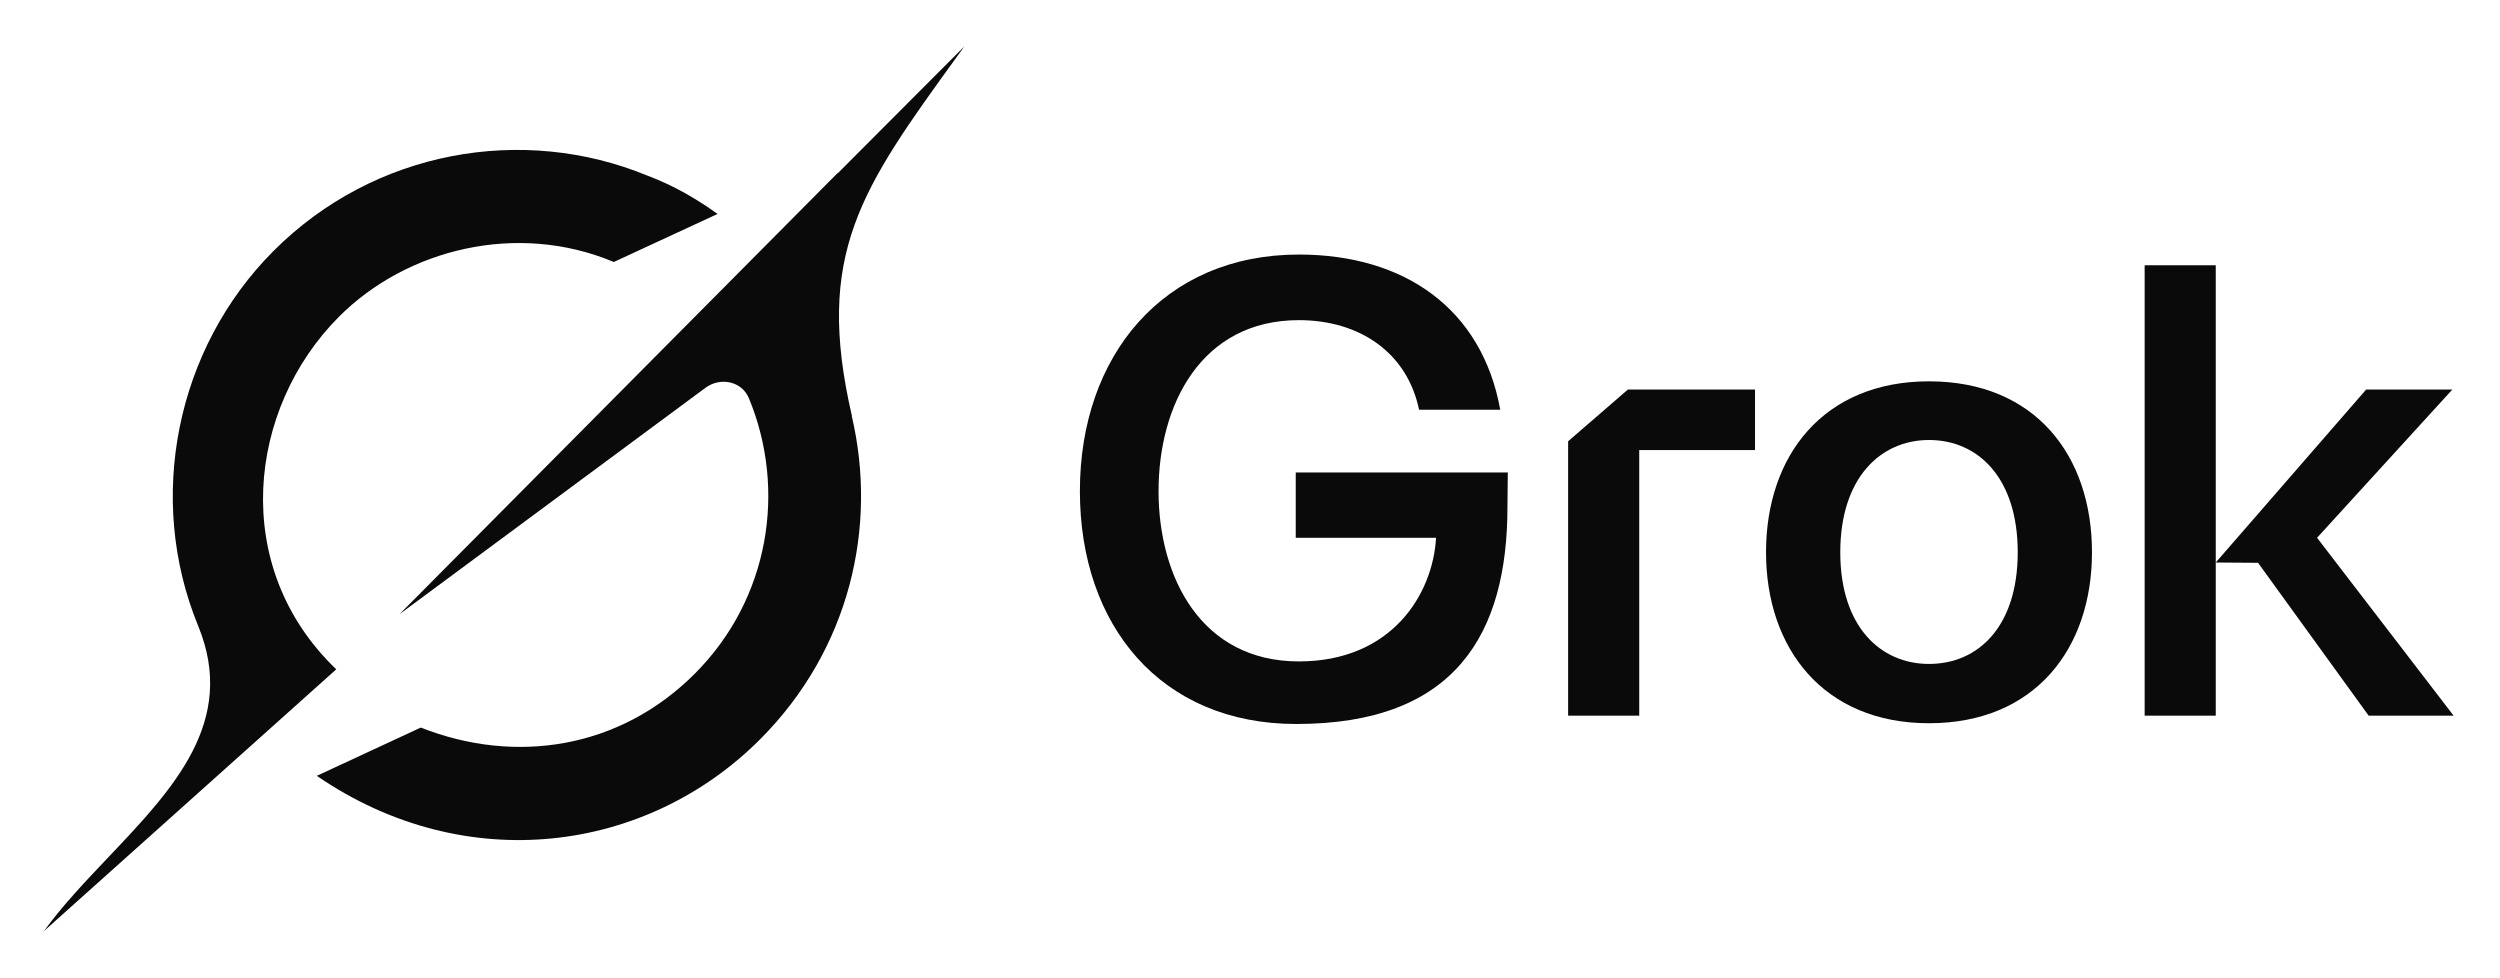 <svg width="1023" height="400" viewBox="0 0 1023 400" fill="none" xmlns="http://www.w3.org/2000/svg">
<path d="M877.589 292.85V108.548H906.685V230.18L968.226 159.399H1003.5L948.142 220.058L1004.02 292.85H969.256L923.998 230.304L906.685 230.18V292.85H877.589Z" fill="#0A0A0A"/>
<path d="M789.348 295.947C746.089 295.947 722.657 265.23 722.657 225.995C722.657 186.502 746.089 156.043 789.348 156.043C832.864 156.043 856.039 186.502 856.039 225.995C856.039 265.23 832.864 295.947 789.348 295.947ZM753.042 225.995C753.042 256.454 769.521 271.683 789.348 271.683C809.432 271.683 825.655 256.454 825.655 225.995C825.655 195.536 809.432 180.049 789.348 180.049C769.521 180.049 753.042 195.536 753.042 225.995Z" fill="#0A0A0A"/>
<path d="M641.677 292.85V180.565L666.138 159.399H718.152V184.179H670.773V292.85H641.677Z" fill="#0A0A0A"/>
<path d="M530.419 296.258C474.959 296.258 441.893 255.938 441.893 200.957C441.893 145.46 476.14 104.16 531.501 104.16C574.761 104.16 606.432 126.359 613.899 167.659H580.683C575.79 144.169 556.221 131.005 531.501 131.005C491.589 131.005 474.08 165.594 474.08 200.957C474.08 236.32 491.589 270.651 531.501 270.651C569.611 270.651 586.347 243.031 587.635 220.058H530.213V193.331H616.989L616.848 207.305C616.848 259.231 595.712 296.258 530.419 296.258Z" fill="#0A0A0A"/>
<path d="M163.431 251.367L288.634 158.716C294.772 154.174 303.545 155.946 306.469 163.001C321.863 200.209 314.986 244.924 284.36 275.625C253.734 306.326 211.121 313.059 172.171 297.724L129.623 317.472C190.65 359.287 264.757 348.946 311.065 302.492C347.797 265.67 359.173 215.479 348.536 170.217L348.632 170.314C333.207 103.822 352.424 77.245 391.791 22.898C392.723 21.609 393.655 20.321 394.587 19L342.784 70.931V70.769L163.399 251.399" fill="#0A0A0A"/>
<path d="M137.593 273.885C93.792 231.941 101.344 167.028 138.718 129.594C166.355 101.889 211.635 90.582 251.163 107.205L293.615 87.553C285.966 82.013 276.165 76.053 264.917 71.865C214.078 50.893 153.212 61.33 111.885 102.727C72.132 142.577 59.631 203.85 81.098 256.135C97.134 295.211 70.847 322.852 44.366 350.75C34.983 360.64 25.567 370.53 17.982 381L137.562 273.917" fill="#0A0A0A"/>
</svg>
